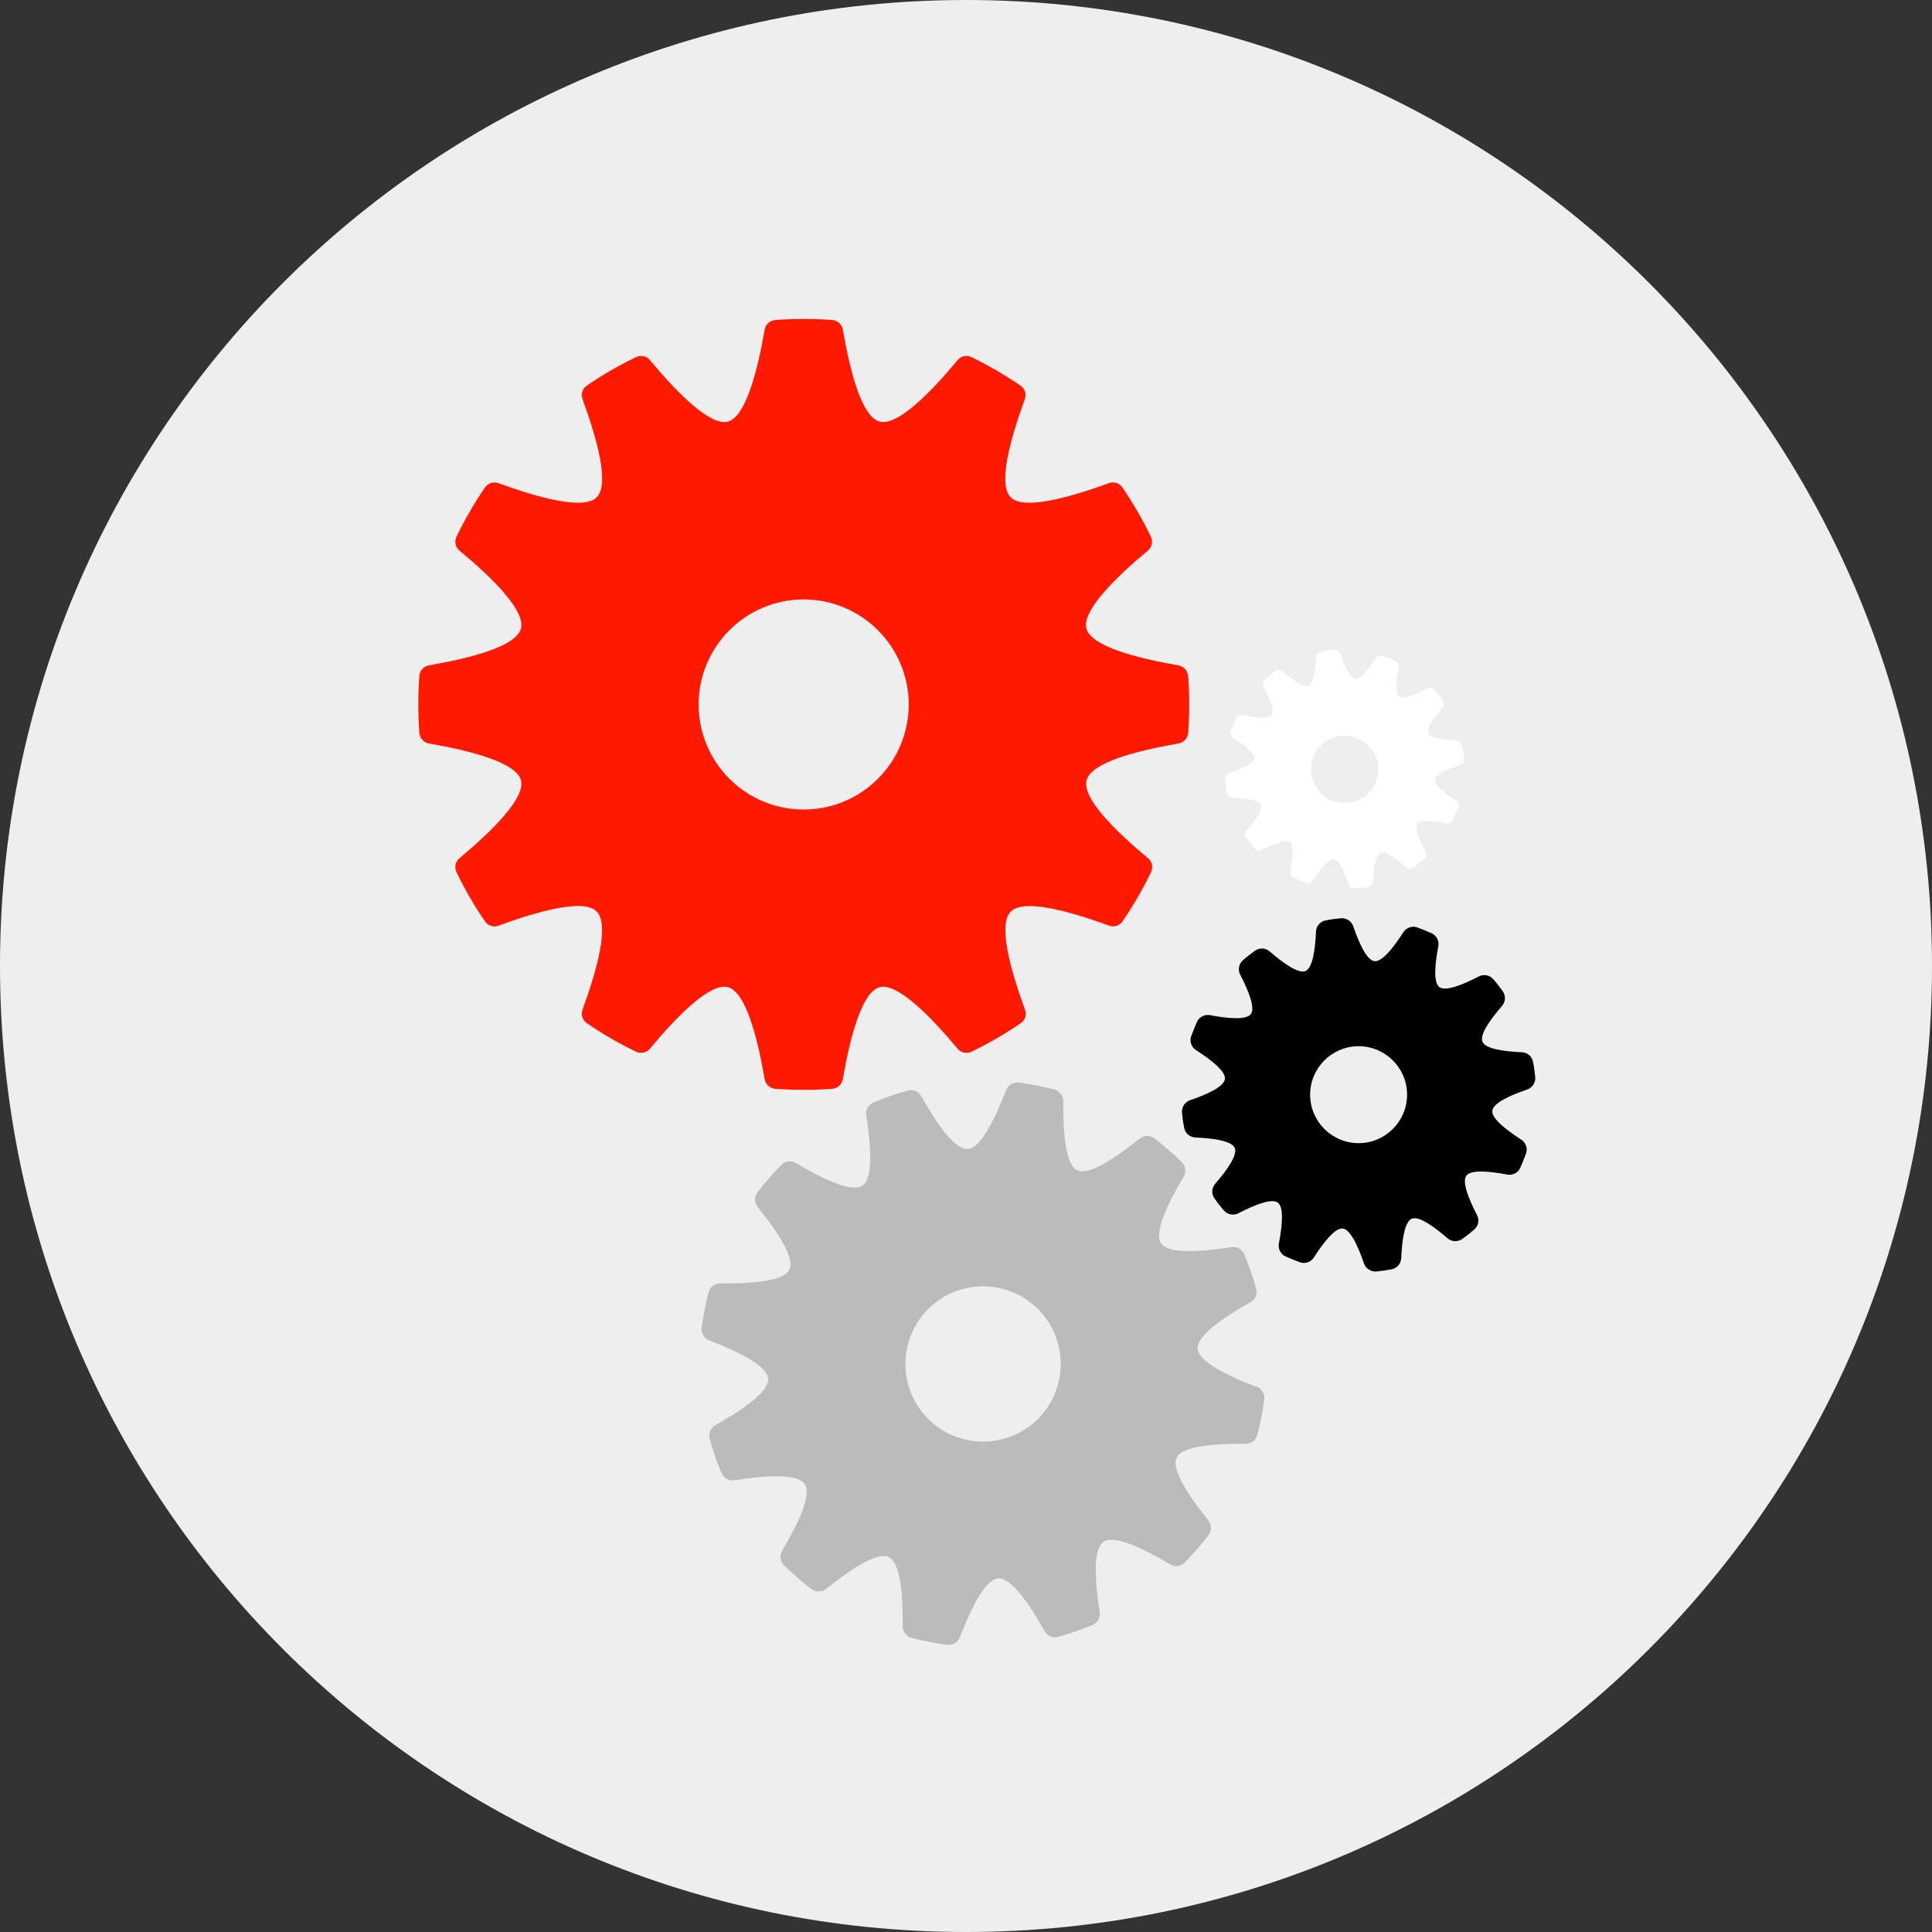 <?xml version="1.0" encoding="UTF-8"?>
<svg id="_レイヤー_2" data-name="レイヤー 2" xmlns="http://www.w3.org/2000/svg" viewBox="0 0 112 112">
  <rect x="0" y="0" width="112" height="112" fill="#333333" stroke="none"/>
  <defs>
    <style>
      .cls-1 {
        fill: #fff;
      }

      .cls-2 {
        fill: #bbb;
      }

      .cls-3 {
        fill: #ff1900;
      }

      .cls-4 {
        fill: #eee;
      }
    </style>
  </defs>
  <g id="_レイヤー_1-2" data-name="レイヤー 1">
    <g id="_グループ_30514" data-name="グループ 30514">
      <path id="_パス_26128" data-name="パス 26128" class="cls-4" d="M112,56c0,30.93-25.07,56-56,56S0,86.93,0,56,25.07,0,56,0s56,25.07,56,56h0"/>
      <path id="_パス_26129" data-name="パス 26129" class="cls-3" d="M68.87,39.18c-.03-.31-.26-.56-.56-.61-2.5-.43-5.06-1.12-5.33-2.13s1.61-2.89,3.56-4.52c.24-.19.31-.52.18-.8-.48-1-1.03-1.95-1.66-2.87-.17-.25-.5-.35-.78-.24-2.38.87-4.95,1.56-5.69.82s-.05-3.31.82-5.69c.11-.29,0-.61-.24-.78-.91-.62-1.87-1.18-2.86-1.66-.28-.13-.61-.06-.8.18-1.62,1.95-3.5,3.83-4.52,3.56s-1.7-2.84-2.13-5.33c-.05-.3-.3-.53-.61-.56-1.1-.08-2.21-.08-3.31,0-.31.03-.56.26-.61.56-.43,2.49-1.12,5.06-2.13,5.33s-2.9-1.61-4.52-3.56c-.19-.24-.52-.31-.8-.18-1,.48-1.95,1.03-2.87,1.66-.25.17-.35.5-.24.78.87,2.38,1.57,4.95.82,5.69s-3.31.05-5.69-.82c-.29-.11-.61,0-.78.24-.62.91-1.18,1.87-1.66,2.87-.13.28-.06.61.18.8,1.95,1.62,3.83,3.5,3.56,4.52s-2.84,1.7-5.33,2.13c-.3.05-.53.3-.56.61-.08,1.1-.08,2.21,0,3.31.03.31.26.56.56.61,2.49.43,5.06,1.12,5.33,2.13s-1.61,2.89-3.56,4.52c-.24.19-.31.52-.18.8.48,1,1.03,1.95,1.66,2.87.17.25.5.35.78.24,2.38-.87,4.95-1.57,5.69-.82s.05,3.31-.82,5.69c-.11.29,0,.61.24.78.91.62,1.87,1.18,2.87,1.66.28.13.61.06.8-.18,1.62-1.95,3.5-3.83,4.52-3.56s1.7,2.84,2.13,5.33c.05.3.3.53.61.56,1.1.08,2.21.08,3.31,0,.31-.03.56-.26.61-.56.43-2.5,1.12-5.06,2.13-5.33s2.89,1.61,4.52,3.56c.19.24.52.31.8.18,1-.48,1.95-1.03,2.87-1.66.25-.17.35-.5.24-.78-.87-2.38-1.57-4.95-.82-5.69s3.31-.05,5.69.82c.29.11.61,0,.78-.24.62-.91,1.18-1.87,1.66-2.87.13-.28.06-.61-.18-.8-1.95-1.62-3.83-3.5-3.56-4.52s2.84-1.7,5.33-2.13c.3-.05.53-.3.56-.61.08-1.1.08-2.21,0-3.31M46.59,46.93c-3.36,0-6.09-2.73-6.09-6.09s2.73-6.09,6.09-6.09,6.09,2.73,6.09,6.09h0c0,3.36-2.73,6.09-6.09,6.09"/>
      <path id="_パス_26130" data-name="パス 26130" class="cls-2" d="M72.83,80.4c-1.69-.65-3.35-1.47-3.4-2.22s1.48-1.8,3.06-2.69c.28-.16.42-.48.33-.79-.19-.68-.42-1.34-.69-1.99-.13-.3-.44-.47-.76-.41-1.79.28-3.64.4-4.06-.22s.37-2.29,1.3-3.85c.17-.28.13-.63-.1-.86-.5-.49-1.03-.95-1.59-1.38-.26-.19-.62-.18-.86.02-1.41,1.14-2.95,2.16-3.62,1.83s-.82-2.17-.8-3.98c.01-.32-.2-.61-.52-.7-.68-.18-1.37-.31-2.06-.4-.32-.04-.63.15-.74.45-.65,1.69-1.47,3.35-2.22,3.4s-1.8-1.48-2.69-3.06c-.16-.28-.48-.42-.79-.33-.68.19-1.34.42-1.99.69-.3.13-.47.44-.41.76.28,1.79.4,3.64-.22,4.06s-2.29-.37-3.85-1.3c-.28-.17-.63-.13-.86.1-.49.5-.95,1.03-1.38,1.59-.19.26-.18.62.02.86,1.14,1.41,2.16,2.95,1.83,3.62s-2.17.82-3.99.8c-.32,0-.61.2-.69.51-.18.68-.31,1.37-.4,2.06-.04.32.15.63.45.74,1.69.65,3.35,1.47,3.4,2.22s-1.48,1.8-3.06,2.69c-.28.16-.42.48-.33.79.19.68.42,1.34.69,1.99.13.3.44.47.76.41,1.79-.28,3.64-.4,4.06.22.42.62-.37,2.29-1.3,3.85-.17.28-.13.63.1.86.5.49,1.03.95,1.59,1.38.26.19.62.18.87-.02,1.41-1.14,2.95-2.16,3.62-1.83s.82,2.18.8,3.99c0,.32.2.61.52.69.68.18,1.37.31,2.06.4.32.04.62-.15.74-.45.65-1.69,1.47-3.35,2.22-3.4s1.8,1.48,2.69,3.06c.16.28.48.42.79.33.68-.19,1.34-.42,1.99-.69.3-.13.47-.44.41-.76-.28-1.79-.4-3.64.22-4.06s2.29.37,3.85,1.3c.28.17.63.13.86-.1.49-.5.95-1.03,1.38-1.59.19-.26.18-.62-.02-.87-1.14-1.41-2.16-2.95-1.83-3.62s2.17-.82,3.99-.8c.32,0,.61-.2.69-.52.18-.68.31-1.37.4-2.06.04-.32-.15-.63-.45-.74M56.99,83.57c-2.49,0-4.5-2.01-4.5-4.5s2.01-4.5,4.5-4.5,4.5,2.01,4.5,4.5h0c0,2.49-2.01,4.5-4.5,4.5"/>
      <path id="_パス_26131" data-name="パス 26131" d="M88.87,61.55c-.06-.31-.33-.54-.65-.55-1.07-.05-2.11-.2-2.28-.61s.43-1.26,1.13-2.07c.21-.24.23-.59.05-.85-.18-.25-.36-.49-.56-.71-.21-.24-.56-.3-.84-.15-.95.49-1.93.88-2.28.61s-.26-1.31-.06-2.36c.06-.31-.1-.63-.39-.76-.28-.12-.56-.24-.84-.34-.3-.1-.63.02-.8.29-.58.9-1.23,1.72-1.67,1.67s-.88-1-1.23-2.02c-.1-.3-.4-.49-.71-.47-.3.03-.6.07-.9.13-.31.06-.54.33-.55.65-.05,1.07-.2,2.11-.61,2.28s-1.26-.43-2.07-1.13c-.24-.21-.59-.23-.85-.05-.25.18-.49.36-.71.56-.24.21-.3.56-.15.84.49.95.88,1.93.61,2.28s-1.31.26-2.36.06c-.31-.06-.63.1-.76.39-.12.28-.24.56-.34.84-.1.3.02.63.29.8.9.58,1.72,1.23,1.67,1.67s-1,.88-2.02,1.23c-.3.1-.49.4-.47.71.03.3.07.6.13.9.06.31.33.54.65.55,1.07.05,2.11.2,2.28.61s-.43,1.26-1.13,2.07c-.21.24-.23.59-.05.85.18.25.36.49.56.71.21.24.56.3.84.15.95-.49,1.93-.88,2.28-.61s.26,1.31.06,2.36c-.06.31.1.63.39.76.28.12.56.24.84.34.3.1.63-.02.8-.29.58-.9,1.23-1.72,1.67-1.67s.88,1,1.23,2.02c.1.3.4.49.71.47.3-.03.6-.07.9-.13.31-.06.54-.33.55-.65.05-1.07.2-2.11.61-2.28s1.26.43,2.07,1.13c.24.21.59.23.85.05.25-.18.49-.36.71-.56.24-.21.3-.56.15-.84-.49-.95-.88-1.93-.61-2.28s1.31-.26,2.36-.06c.31.06.63-.1.76-.39.12-.28.24-.56.34-.84.1-.3-.02-.63-.29-.8-.9-.58-1.72-1.23-1.67-1.67s1-.88,2.02-1.23c.3-.1.49-.4.47-.71-.03-.3-.07-.6-.13-.9M78.76,66.27c-1.55,0-2.81-1.26-2.81-2.81,0-1.55,1.26-2.81,2.81-2.81,1.55,0,2.81,1.26,2.81,2.81h0c0,1.55-1.26,2.81-2.81,2.81"/>
      <path id="_パス_26132" data-name="パス 26132" class="cls-1" d="M84.76,43.21c-.03-.16-.17-.27-.33-.28-.75-.03-1.51-.13-1.63-.42s.32-.9.82-1.47c.11-.12.12-.3.03-.43-.15-.22-.32-.43-.5-.63-.11-.12-.28-.15-.42-.07-.67.35-1.37.64-1.62.46s-.17-.94-.02-1.68c.03-.16-.05-.32-.19-.38-.24-.11-.49-.21-.75-.3-.15-.05-.32.01-.4.15-.4.64-.87,1.24-1.18,1.2s-.62-.73-.86-1.45c-.05-.15-.2-.25-.36-.24-.27.02-.53.06-.79.12-.16.03-.27.17-.28.33-.03.75-.13,1.51-.42,1.63s-.9-.32-1.47-.82c-.12-.11-.3-.12-.43-.03-.22.15-.43.32-.63.5-.12.11-.15.28-.07.42.35.67.64,1.37.46,1.62s-.94.17-1.68.02c-.16-.03-.32.05-.39.19-.11.24-.21.49-.3.74-.05.15.01.32.15.4.64.4,1.24.87,1.21,1.17s-.73.62-1.45.86c-.15.05-.25.2-.24.36.02.27.06.53.11.79.03.16.17.27.33.28.75.03,1.51.13,1.63.42s-.32.9-.82,1.47c-.11.12-.12.3-.03.43.15.22.32.43.5.63.11.12.28.15.42.07.67-.35,1.37-.64,1.62-.46s.17.94.02,1.68c-.03.16.05.32.19.39.24.11.49.21.75.3.15.05.32-.01.4-.15.4-.64.87-1.24,1.18-1.21s.62.73.86,1.45c.05.15.2.25.36.24.27-.02.53-.06.79-.11.16-.03.27-.17.28-.33.03-.75.13-1.51.42-1.63s.9.32,1.47.82c.12.11.3.12.43.03.22-.15.43-.32.63-.5.12-.11.15-.28.07-.42-.35-.67-.64-1.37-.46-1.62s.94-.17,1.68-.02c.16.03.32-.05.39-.19.11-.24.21-.49.3-.75.05-.15-.01-.32-.15-.4-.64-.4-1.24-.87-1.2-1.18s.73-.62,1.45-.86c.15-.05.25-.2.24-.36-.02-.27-.06-.53-.12-.79M77.95,46.55c-1.07,0-1.95-.87-1.95-1.95s.87-1.95,1.95-1.95c1.07,0,1.95.87,1.95,1.95h0c0,1.07-.87,1.95-1.95,1.95"/>
    </g>
  </g>
</svg>